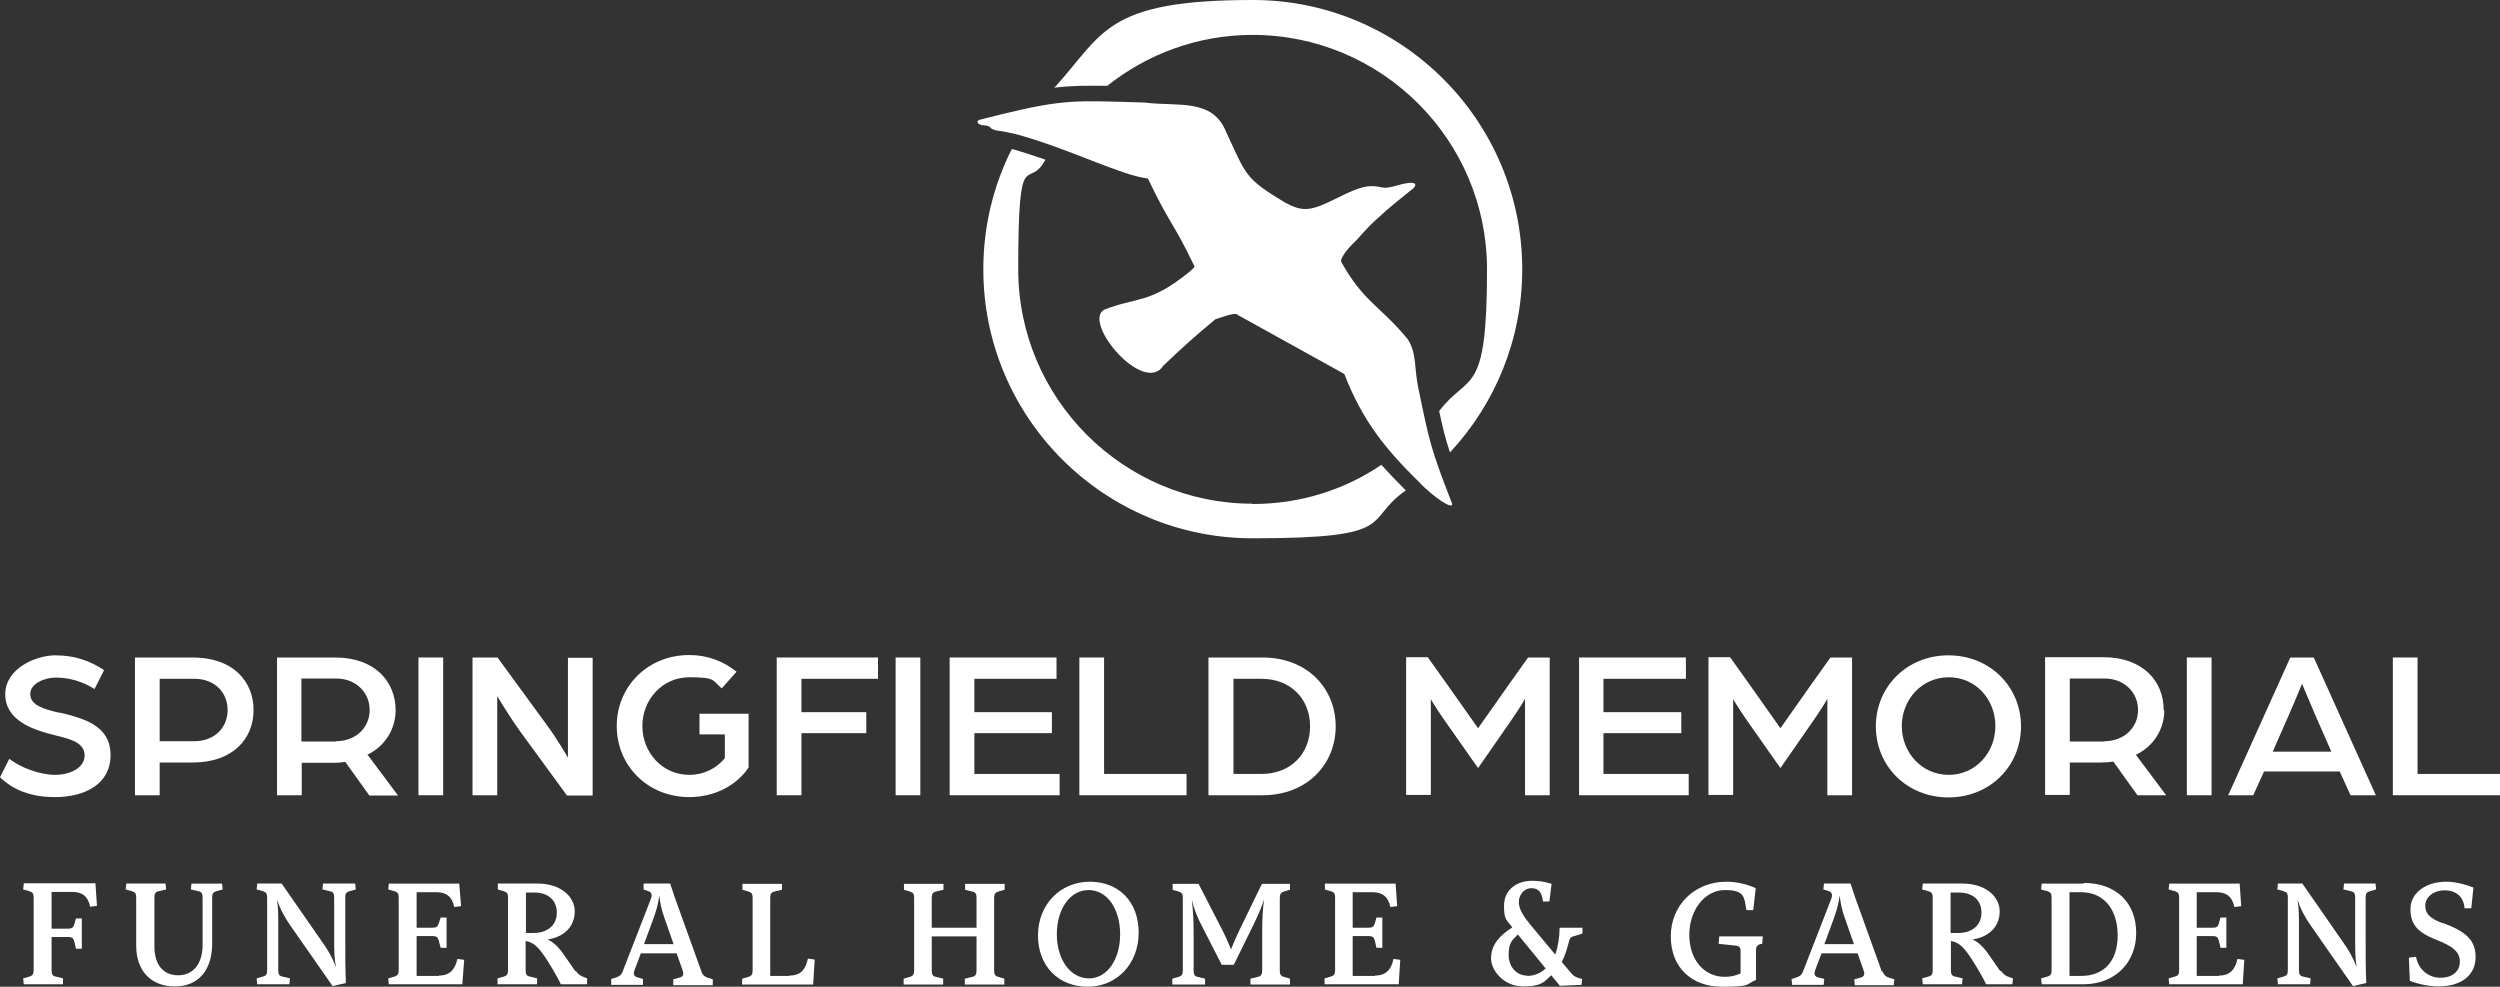 <?xml version="1.0" encoding="UTF-8"?>
<svg id="Layer_1" xmlns="http://www.w3.org/2000/svg" version="1.1" viewBox="0 0 809.5 319.5">
  <rect x="0" y="0" width="809.5" height="319.5" fill="#333333" stroke="none"/>
  <!-- Generator: Adobe Illustrator 29.0.1, SVG Export Plug-In . SVG Version: 2.1.0 Build 192)  -->
  <defs>
    <style>
      .st0 {
        fill: #fff;
      }
    </style>
  </defs>
  <g>
    <path class="st0" d="M405.6,163.1c-41.8,0-75.9-34-75.9-75.9s3.2-24.9,8.8-35.5c-3.5-1.2-7.1-2.4-10.6-3.4-.1,0-.2,0-.3,0-5.9,11.7-9.2,24.9-9.2,38.9,0,48.1,39.1,87.1,87.2,87.1s35.5-5.7,49.6-15.5c-2.8-2.8-5.4-5.5-7.9-8.3-11.9,8.1-26.3,12.7-41.7,12.7Z"/>
    <path class="st0" d="M358.5,27.8c13-10.3,29.3-16.5,47.1-16.5,41.8,0,75.9,34,75.9,75.9s-5.8,33.2-15.5,45.9c1.2,5.6,2.1,9.2,3.5,13.4,14.5-15.6,23.4-36.4,23.4-59.3,0-48.1-39.1-87.2-87.2-87.2s-48.3,10.9-64.3,28.4c5.6-.7,10.5-.7,17.1-.6Z"/>
    <path class="st0" d="M459.2,125.4c-1.3-6.2-.4-10.9-3.4-15.6-9-10.9-14.3-12-21.5-25-.5-.9,1.7-4,4.3-6.4.8-.7,3.6-4.2,6.8-7.1,4.9-4.6,8.4-7.2,12.2-10.3.9-.8,2.2-3.2-6.1-.7-1,.2-2.5.7-3.9.4-4.5-1-6.9-.4-14.2,3.2-9.1,4.6-11.4,4.8-17.3,1.7-13.1-7.9-12.5-8.8-19-22.7-4.4-11.3-15.9-8.3-26.5-9.7-21.8-.6-25.5-1.3-46.7,3.9-2.8.7-5.7,1.4-6.4,1.6-1.8.4-1,1.8,1.2,1.9.9,0,1.9.4,2.1.8s1.6.9,3,1c1.4.2,3.9.7,5.4,1.1,17.2,4.7,33.7,13.3,42.5,14.3,7.5,15.7,7.8,13.3,15.1,28.5,0,0,0,.4-1.9,1.9-12.7,10.3-16.8,7.9-27.4,12.1-7.1,4.2,12.9,27.8,19.2,18.1,6.4-6.1,9.5-8.9,16.8-15,5.6-1.9,6.7-2.1,7.5-1.3l34.3,19c5.8,15,13.2,24.2,24.1,34.9,4.6,4.9,11.2,9.3,10.8,7.1-6.9-17.8-7.2-19.3-11-37.7Z"/>
  </g>
  <g>
    <path class="st0" d="M19.2,230.8c-5.4-1.3-9.4-2.5-9.4-6.1s5.1-5.3,8.1-5.3c4.6,0,8.7,1.2,12.7,3.7l3.1-6.1c-4.5-3-9.4-4.8-15.8-4.8s-16.2,4.3-16.2,12.6,8.5,11.5,16.6,13.4c4.5,1.1,9.1,2.3,9.1,6.4s-4.8,6.3-9.6,6.3-11.1-2.3-14.8-5.2L0,251.7c3,2.8,8.1,6.4,17.8,6.4s18-4.2,18-13.6-8.2-11.8-16.6-13.8h0Z"/>
    <path class="st0" d="M62.5,212.9h-18.8v44.6h8v-10.6h10.7c12.9,0,19.7-7.6,19.7-17s-6.8-17-19.6-17h0ZM63,240h-11.3v-20.2h11.3c6.6,0,10.7,4.5,10.7,10.1s-4.1,10.1-10.8,10.1h0Z"/>
    <path class="st0" d="M118.9,244.4c5.9-2.8,9.2-8.5,9.2-14.4,0-9.4-6.8-17.1-19.6-17.1h-18.8v44.6h8v-10.5h10.1c1.4,0,2.8-.1,4-.3l7.8,10.9h9.3l-9.8-13.1h0ZM108.8,240.1h-11.2v-20.4h11.3c6.3,0,10.8,4.5,10.8,10.2s-4.5,10.1-10.9,10.1Z"/>
    <rect class="st0" x="135.5" y="212.9" width="8" height="44.6"/>
    <path class="st0" d="M183.9,245.3s-3.6-6.2-6.8-10.5l-16-21.9h-8.1v44.6h8v-32.1s3.6,6.1,7.4,11.4l15.2,20.8h8.3v-44.6h-8v32.4h0Z"/>
    <path class="st0" d="M223.1,258.1c8.1,0,15.3-3.6,19.3-9.6v-17.4h-15.9v6.7h8.2v7.7c-2.7,3.3-6.8,5.4-11.5,5.4-8.7,0-15.2-7.2-15.2-15.8s6.5-15.8,15.2-15.8,7.4,1,10.5,3.6l4.8-5.4c-4.1-3.3-9.3-5.4-15.3-5.4-13.5,0-23.5,10.2-23.5,23s10,23,23.5,23h0Z"/>
    <polygon class="st0" points="251.5 257.5 259.5 257.5 259.5 237.4 280.5 237.4 280.5 230.6 259.5 230.6 259.5 219.8 284.3 219.8 284.3 212.9 251.5 212.9 251.5 257.5"/>
    <rect class="st0" x="290" y="212.9" width="8" height="44.6"/>
    <polygon class="st0" points="343.1 250.6 315.5 250.6 315.5 237.4 340.6 237.4 340.6 230.6 315.5 230.6 315.5 219.8 342.1 219.8 342.1 212.9 307.5 212.9 307.5 257.5 343.1 257.5 343.1 250.6"/>
    <polygon class="st0" points="384.2 250.6 357.5 250.6 357.5 212.9 349.5 212.9 349.5 257.5 384.2 257.5 384.2 250.6"/>
    <path class="st0" d="M408.8,212.9h-17.5v44.6h17.5c14.5,0,23.7-10.1,23.7-22.3s-9.1-22.3-23.7-22.3h0ZM408.5,250.6h-9.1v-30.8h9.1c9.4,0,15.7,6.5,15.7,15.4s-6.3,15.4-15.7,15.4Z"/>
    <path class="st0" d="M493.8,226.5v31h8v-44.6h-7l-6.2,8.7c-3.1,4.4-10,14.2-10,14.2,0,0-7-9.9-10.1-14.3l-6.2-8.7h-7v44.6h8v-31s1.5,2.6,4.2,6.5l11.1,15.8,10.9-15.7c2.9-4.2,4.3-6.7,4.3-6.7h0Z"/>
    <polygon class="st0" points="546.8 250.6 519.2 250.6 519.2 237.4 544.4 237.4 544.4 230.6 519.2 230.6 519.2 219.8 545.9 219.8 545.9 212.9 511.3 212.9 511.3 257.5 546.8 257.5 546.8 250.6"/>
    <path class="st0" d="M591.7,226.5v31h8v-44.6h-7l-6.2,8.7c-3.1,4.4-10,14.2-10,14.2,0,0-7-9.9-10.1-14.3l-6.2-8.7h-7v44.6h8v-31s1.5,2.6,4.2,6.5l11.1,15.8,10.9-15.7c2.9-4.2,4.3-6.7,4.3-6.7h0Z"/>
    <path class="st0" d="M630.9,212.2c-13.5,0-23.5,10.2-23.5,23s10,23,23.5,23,23.5-10.2,23.5-23-10-23-23.5-23h0ZM631,250.9c-8.7,0-15.2-7.2-15.2-15.8s6.5-15.8,15.2-15.8,15.1,7.1,15.1,15.8-6.5,15.8-15.1,15.8Z"/>
    <path class="st0" d="M700.6,229.9c0-9.4-6.8-17.1-19.6-17.1h-18.8v44.6h8v-10.5h10.1c1.4,0,2.8-.1,4-.3l7.8,10.9h9.3l-9.8-13.1c5.9-2.8,9.2-8.5,9.2-14.4h0ZM681.4,240.1h-11.2v-20.4h11.3c6.3,0,10.8,4.5,10.8,10.2s-4.5,10.1-10.9,10.1Z"/>
    <rect class="st0" x="708.1" y="212.9" width="8" height="44.6"/>
    <path class="st0" d="M761.2,257.5h8.1l-20.1-44.6h-7.6l-20.1,44.6h8.1l3.5-7.7h24.5l3.5,7.7h0ZM735.9,243.4l5.1-11.6c2-4.5,4.4-10.4,4.4-10.4,0,0,2.5,6,4.4,10.4l5.1,11.6h-19,0Z"/>
    <polygon class="st0" points="782.8 250.6 782.8 212.9 774.8 212.9 774.8 257.5 809.5 257.5 809.5 250.6 782.8 250.6"/>
    <path class="st0" d="M7.7,286.1l-.2,1.9,2.1.6c1,.3,1.3.8,1.3,2v23.6c0,1.2-.4,1.7-1.3,2l-2.1.6.2,1.9h12.7v-1.9c.1,0-2.4-.6-2.4-.6-1-.2-1.3-.8-1.3-2v-10.8h5.3c1.4,0,1.8.4,2.1,1.6l.5,2.2h1.9v-9.8h-1.9c0-.1-.5,1.8-.5,1.8-.4,1.2-.8,1.5-2.1,1.5h-5.3v-11.9h6.7c3.3,0,5.1,1.5,5.8,4.8l2.2-.3-.5-7.3H7.7Z"/>
    <path class="st0" d="M62,286.1l-.2,1.9,2.5.6c1,.2,1.3.8,1.3,2v15.4c0,6-3,9.8-7.9,9.8s-7.7-3.5-7.7-9.3v-15.9c0-1.2.3-1.8,1.3-2l2.5-.6-.2-1.9h-12.7l-.2,1.9,2.1.6c1,.3,1.3.8,1.3,2v15.6c0,8.2,4.8,13.2,12.5,13.2s12.1-5.3,12.1-13.9v-14.9c0-1.2.3-1.7,1.3-2l2.1-.6-.2-1.9h-10.4,0Z"/>
    <path class="st0" d="M104.6,286.1l-.2,1.9,2.5.6c1,.2,1.3.8,1.3,2v13.5c0,3.6,0,6.1.6,9.1-1.2-3.1-2.5-5.4-4.2-7.8l-13.4-19.3h-7.9l-.2,1.9,2.1.6c1,.3,1.3.8,1.3,2v23.6c0,1.2-.3,1.7-1.3,2l-2.1.6.2,1.9h10.4l.2-1.9-2.5-.6c-1-.2-1.3-.8-1.3-2v-14.1c0-3.6,0-6.3-.4-8.8,1,3,2.4,5.7,4.6,8.8l13.4,19.2,4.3-1c-.2-4.5-.2-7.8-.2-15.9v-11.8c0-1.2.3-1.7,1.3-2l2.1-.6-.2-1.9h-10.4,0Z"/>
    <path class="st0" d="M142.1,316h-7.2v-12.9h5.1c1.4,0,1.8.4,2.1,1.6l.6,2.2h1.9v-9.8h-1.9c0-.1-.6,1.8-.6,1.8-.4,1.2-.8,1.5-2.1,1.5h-5.1v-11.5h6.4c3.3,0,5.1,1.5,5.8,4.8l2.2-.3-.6-7.3h-22.8l-.2,1.9,2.1.6c1,.3,1.3.8,1.3,2v23.6c0,1.2-.4,1.7-1.3,2l-2.1.6.2,1.9h23.8l.6-7.9-2.2-.3c-.8,3.7-2.7,5.4-6,5.4h0Z"/>
    <path class="st0" d="M186.3,314.5l-3.6-5.2c-1.7-2.5-3.5-4.3-5.4-5.1,5.4-.8,8.8-4.2,8.8-9.1s-4.7-9-12-9h-12.9v1.9c-.1,0,2,.6,2,.6,1,.3,1.3.8,1.3,2v23.6c0,1.2-.4,1.7-1.3,2l-2.1.6v1.9h12.8v-1.9c.1,0-2.4-.6-2.4-.6-1-.2-1.3-.8-1.3-2v-9.5c2.7.4,4.5,2.3,7.2,6.6,1.7,2.7,3.2,5.3,4.2,7.4h8.5v-1.9c.1,0-1-.4-1-.4-1.2-.4-2-1-2.7-2.1h0ZM172.8,302.1h-2.5v-13.1h2.7c4.5,0,7.3,2.5,7.3,6.5s-2.9,6.6-7.6,6.6h0Z"/>
    <path class="st0" d="M227.1,314.5l-6.3-17.5c-1.8-4.9-3.1-8.6-3.8-10.9h-8.6v1.9c-.1,0,1.4.5,1.4.5,1.2.4,1.5,1.2.9,2.7l-9.1,23.4c-.4,1.1-1.1,1.6-2.4,2l-1.3.4v1.9h10.3v-1.9c.1,0-1.7-.5-1.7-.5-1.2-.3-1.5-1-1.1-2.2l2.1-5.6h11.6l2,5.7c.4,1.3,0,1.9-1.2,2.2l-1.9.5v1.9h12.8v-1.9c.1,0-1.6-.5-1.6-.5-1-.3-1.7-.9-2.1-2h0ZM208.5,305.8l3.2-8.7c.9-2.5,1.4-4.5,1.8-7.1.3,2.6.7,4.6,1.6,7.1l3,8.6h-9.7,0Z"/>
    <path class="st0" d="M255.6,316h-6.2v-25.3c0-1.2.4-1.8,1.3-2l2.5-.6v-1.9h-12.8v1.9c-.1,0,2,.6,2,.6,1,.3,1.3.8,1.3,2v23.6c0,1.2-.4,1.7-1.3,2l-2.1.6v1.9h23l.5-8.1-2.2-.3c-.8,3.8-2.6,5.5-6,5.5h0Z"/>
    <path class="st0" d="M323.2,288.7l2.1-.6v-1.9h-12.8v1.9c-.1,0,2.4.6,2.4.6,1,.2,1.3.8,1.3,2v9.7h-14.5v-9.7c0-1.2.4-1.8,1.3-2l2.5-.6v-1.9h-12.8v1.9c-.1,0,2,.6,2,.6,1,.3,1.3.8,1.3,2v23.6c0,1.2-.4,1.7-1.3,2l-2.1.6v1.9h12.8v-1.9c.1,0-2.4-.6-2.4-.6-1-.2-1.3-.8-1.3-2v-11.1h14.5v11.1c0,1.2-.4,1.8-1.3,2l-2.5.6v1.9h12.8v-1.9c.1,0-2-.6-2-.6-1-.3-1.3-.8-1.3-2v-23.6c0-1.2.4-1.7,1.3-2Z"/>
    <path class="st0" d="M352.9,285.5c-9.6,0-16.8,7.4-16.8,17.4s6.7,16.6,16.1,16.6,16.5-7.4,16.5-17.5-6.5-16.5-15.8-16.5h0ZM352.6,316.8c-6,0-10.4-6.1-10.4-14.3s4.3-14.3,10.3-14.3,10.2,6.1,10.2,14.3-4.2,14.3-10.1,14.3h0Z"/>
    <path class="st0" d="M415.6,288.7l2.1-.6v-1.9h-9.1l-7,14.4c-1.2,2.5-2.1,4.5-3,6.8-1-2.5-1.9-4.5-3.1-6.8l-7.4-14.4h-8.4v1.9c-.1,0,2,.6,2,.6,1,.3,1.3.8,1.3,2v23.6c0,1.2-.4,1.7-1.3,2l-2.1.6v1.9h10.6v-1.9c.1,0-2.4-.6-2.4-.6-1-.2-1.3-.8-1.3-2v-12.5c0-4-.2-7.2-.6-10.5.7,2.9,1.8,5.8,3.3,8.6l6.4,12.5h3.9l6.2-12.6c1.6-3.2,2.6-5.6,3.6-8.5-.4,2.9-.6,6.1-.6,10.5v12.5c0,1.2-.4,1.8-1.3,2l-2.5.6v1.9h12.8v-1.9c.1,0-2-.6-2-.6-1-.3-1.3-.8-1.3-2v-23.6c0-1.2.4-1.7,1.3-2h0Z"/>
    <path class="st0" d="M445.2,316h-7.2v-12.9h5.1c1.4,0,1.8.4,2.1,1.6l.5,2.2h1.9v-9.8h-1.9c0-.1-.5,1.8-.5,1.8-.4,1.2-.8,1.5-2.1,1.5h-5.1v-11.5h6.4c3.3,0,5.1,1.5,5.8,4.8l2.2-.3-.5-7.3h-22.9v1.9c-.1,0,2,.6,2,.6,1,.3,1.3.8,1.3,2v23.6c0,1.2-.4,1.7-1.3,2l-2.1.6v1.9h24l.5-7.9-2.2-.3c-.7,3.7-2.7,5.4-6,5.4h0Z"/>
    <path class="st0" d="M509.4,303.2l3-.9v-1.9h-7.4c0,2.9-.5,6.1-1.4,8.7l-8-9.6c-2.3-2.8-3.8-5.1-3.8-7.4s1.6-4.5,4.1-4.5,3.4,1.6,3.7,4.3h2.1l.7-5.7c-2-.7-4.2-1-6.2-1-5.6,0-9.2,3.3-9.2,8.1s.9,4.5,2.7,7c-4.5,2.8-6.9,6-6.9,10s4.2,9.1,10.3,9.1,6.8-1.4,9.2-3.6l2.8,3.4,7-.3.2-1.9c-2-.5-2.8-.9-3.8-2.2l-2.8-3.3c1.1-2.1,1.8-4.5,2.4-6.9.2-.8.5-1.1,1.3-1.4h0ZM494.5,315.9c-3.5,0-6-2.9-6-6.7s1-4.7,3-6.6l9,11c-1.8,1.6-3.8,2.4-6,2.4h0Z"/>
    <path class="st0" d="M556.4,305.6l5.7.6c1,.1,1.5.6,1.5,1.6v7.4c-1.5.7-3.3,1.1-5.1,1.1-6.8,0-11.5-5.6-11.5-13.6s5-14.5,11.5-14.5,6.2,2.2,7,6.5h2.2l.8-7.1c-2.7-1.3-6.2-2.1-9.5-2.1-10.3,0-18,7.6-18,17.7s6.8,16.3,16.6,16.3,7.5-.8,11-2.2v-9.8c0-1.1.5-1.7,2-1.9l.2-2.4h-14.1l-.2,2.4h0Z"/>
    <path class="st0" d="M609.3,314.5l-6.3-17.5c-1.8-4.9-3.1-8.6-3.8-10.9h-8.6l-.2,1.9,1.6.5c1.2.4,1.5,1.2.9,2.7l-9.1,23.4c-.4,1.1-1.1,1.6-2.4,2l-1.3.4.2,1.9h10.2l.2-1.9-1.9-.5c-1.2-.3-1.5-1-1.1-2.2l2.1-5.6h11.7l2,5.7c.4,1.3,0,1.9-1.2,2.2l-1.9.5.2,1.9h12.6l.2-1.9-1.7-.5c-1-.3-1.7-.9-2.1-2h0ZM590.7,305.8l3.2-8.7c.9-2.5,1.4-4.5,1.8-7.1.3,2.6.7,4.6,1.6,7.1l3,8.6h-9.7,0Z"/>
    <path class="st0" d="M647.7,314.5l-3.6-5.2c-1.7-2.5-3.5-4.3-5.4-5.1,5.4-.8,8.8-4.2,8.8-9.1s-4.7-9-12-9h-12.9l-.2,1.9,2.1.6c1,.3,1.3.8,1.3,2v23.6c0,1.2-.3,1.7-1.3,2l-2.1.6.2,1.9h12.7l.2-1.9-2.5-.6c-1-.2-1.3-.8-1.3-2v-9.5c2.7.4,4.5,2.3,7.2,6.6,1.7,2.7,3.2,5.3,4.2,7.4h8.5l.2-1.9-1.2-.4c-1.2-.4-2-1-2.7-2.1h0ZM634.1,302.1h-2.5v-13.1h2.7c4.5,0,7.3,2.5,7.3,6.5s-2.9,6.6-7.6,6.6h0Z"/>
    <path class="st0" d="M674.7,286.1h-13.6l-.2,1.9,2.1.6c1,.3,1.3.8,1.3,2v23.6c0,1.2-.3,1.7-1.3,2l-2.1.6.2,1.9h13.6c9.9,0,17-6.8,17-16.6s-6.5-16.2-17-16.2h0ZM673.9,316h-3.8v-27.1h3.8c7.2,0,11.8,5.4,11.8,14s-4.7,13.1-11.8,13.1h0Z"/>
    <path class="st0" d="M718.5,316h-7.2v-12.9h5.1c1.4,0,1.8.4,2.1,1.6l.5,2.2h1.9v-9.8h-1.9c0-.1-.5,1.8-.5,1.8-.3,1.2-.8,1.5-2.1,1.5h-5.1v-11.5h6.4c3.3,0,5.1,1.5,5.8,4.8l2.2-.3-.5-7.3h-22.8l-.2,1.9,2.1.6c1,.3,1.3.8,1.3,2v23.6c0,1.2-.3,1.7-1.3,2l-2.1.6.2,1.9h23.8l.5-7.9-2.2-.3c-.8,3.7-2.7,5.4-6,5.4h0Z"/>
    <path class="st0" d="M759,286.1l-.2,1.9,2.5.6c1,.2,1.3.8,1.3,2v13.5c0,3.6,0,6.1.5,9.1-1.2-3.1-2.5-5.4-4.2-7.8l-13.4-19.3h-7.9l-.2,1.9,2.1.6c1,.3,1.3.8,1.3,2v23.6c0,1.2-.3,1.7-1.3,2l-2.1.6.2,1.9h10.4l.2-1.9-2.5-.6c-1-.2-1.3-.8-1.3-2v-14.1c0-3.6,0-6.3-.5-8.8,1,3,2.4,5.7,4.6,8.8l13.4,19.2,4.3-1c-.2-4.5-.2-7.8-.2-15.9v-11.8c0-1.2.3-1.7,1.3-2l2.1-.6-.2-1.9h-10.4,0Z"/>
    <path class="st0" d="M791.1,299c-4.6-1.7-5.8-3.3-5.8-5.8s2.4-4.9,6.3-4.9,6.2,2.3,6.4,5.8h2.2l.7-6.7c-3-1.2-6.2-1.9-8.7-1.9-6.9,0-11.7,3.7-11.7,8.9s2.7,7.6,8.1,9.8c5.7,2.2,7.9,4,7.9,7.2s-2.5,5.2-6.3,5.2-7.1-2.6-7.9-6.8l-2.3.3.3,7.5c2.9,1.1,6.3,1.8,9.3,1.8,7.7,0,12-3.9,12-9.5s-3.3-8.3-10.5-11h0Z"/>
  </g>
</svg>